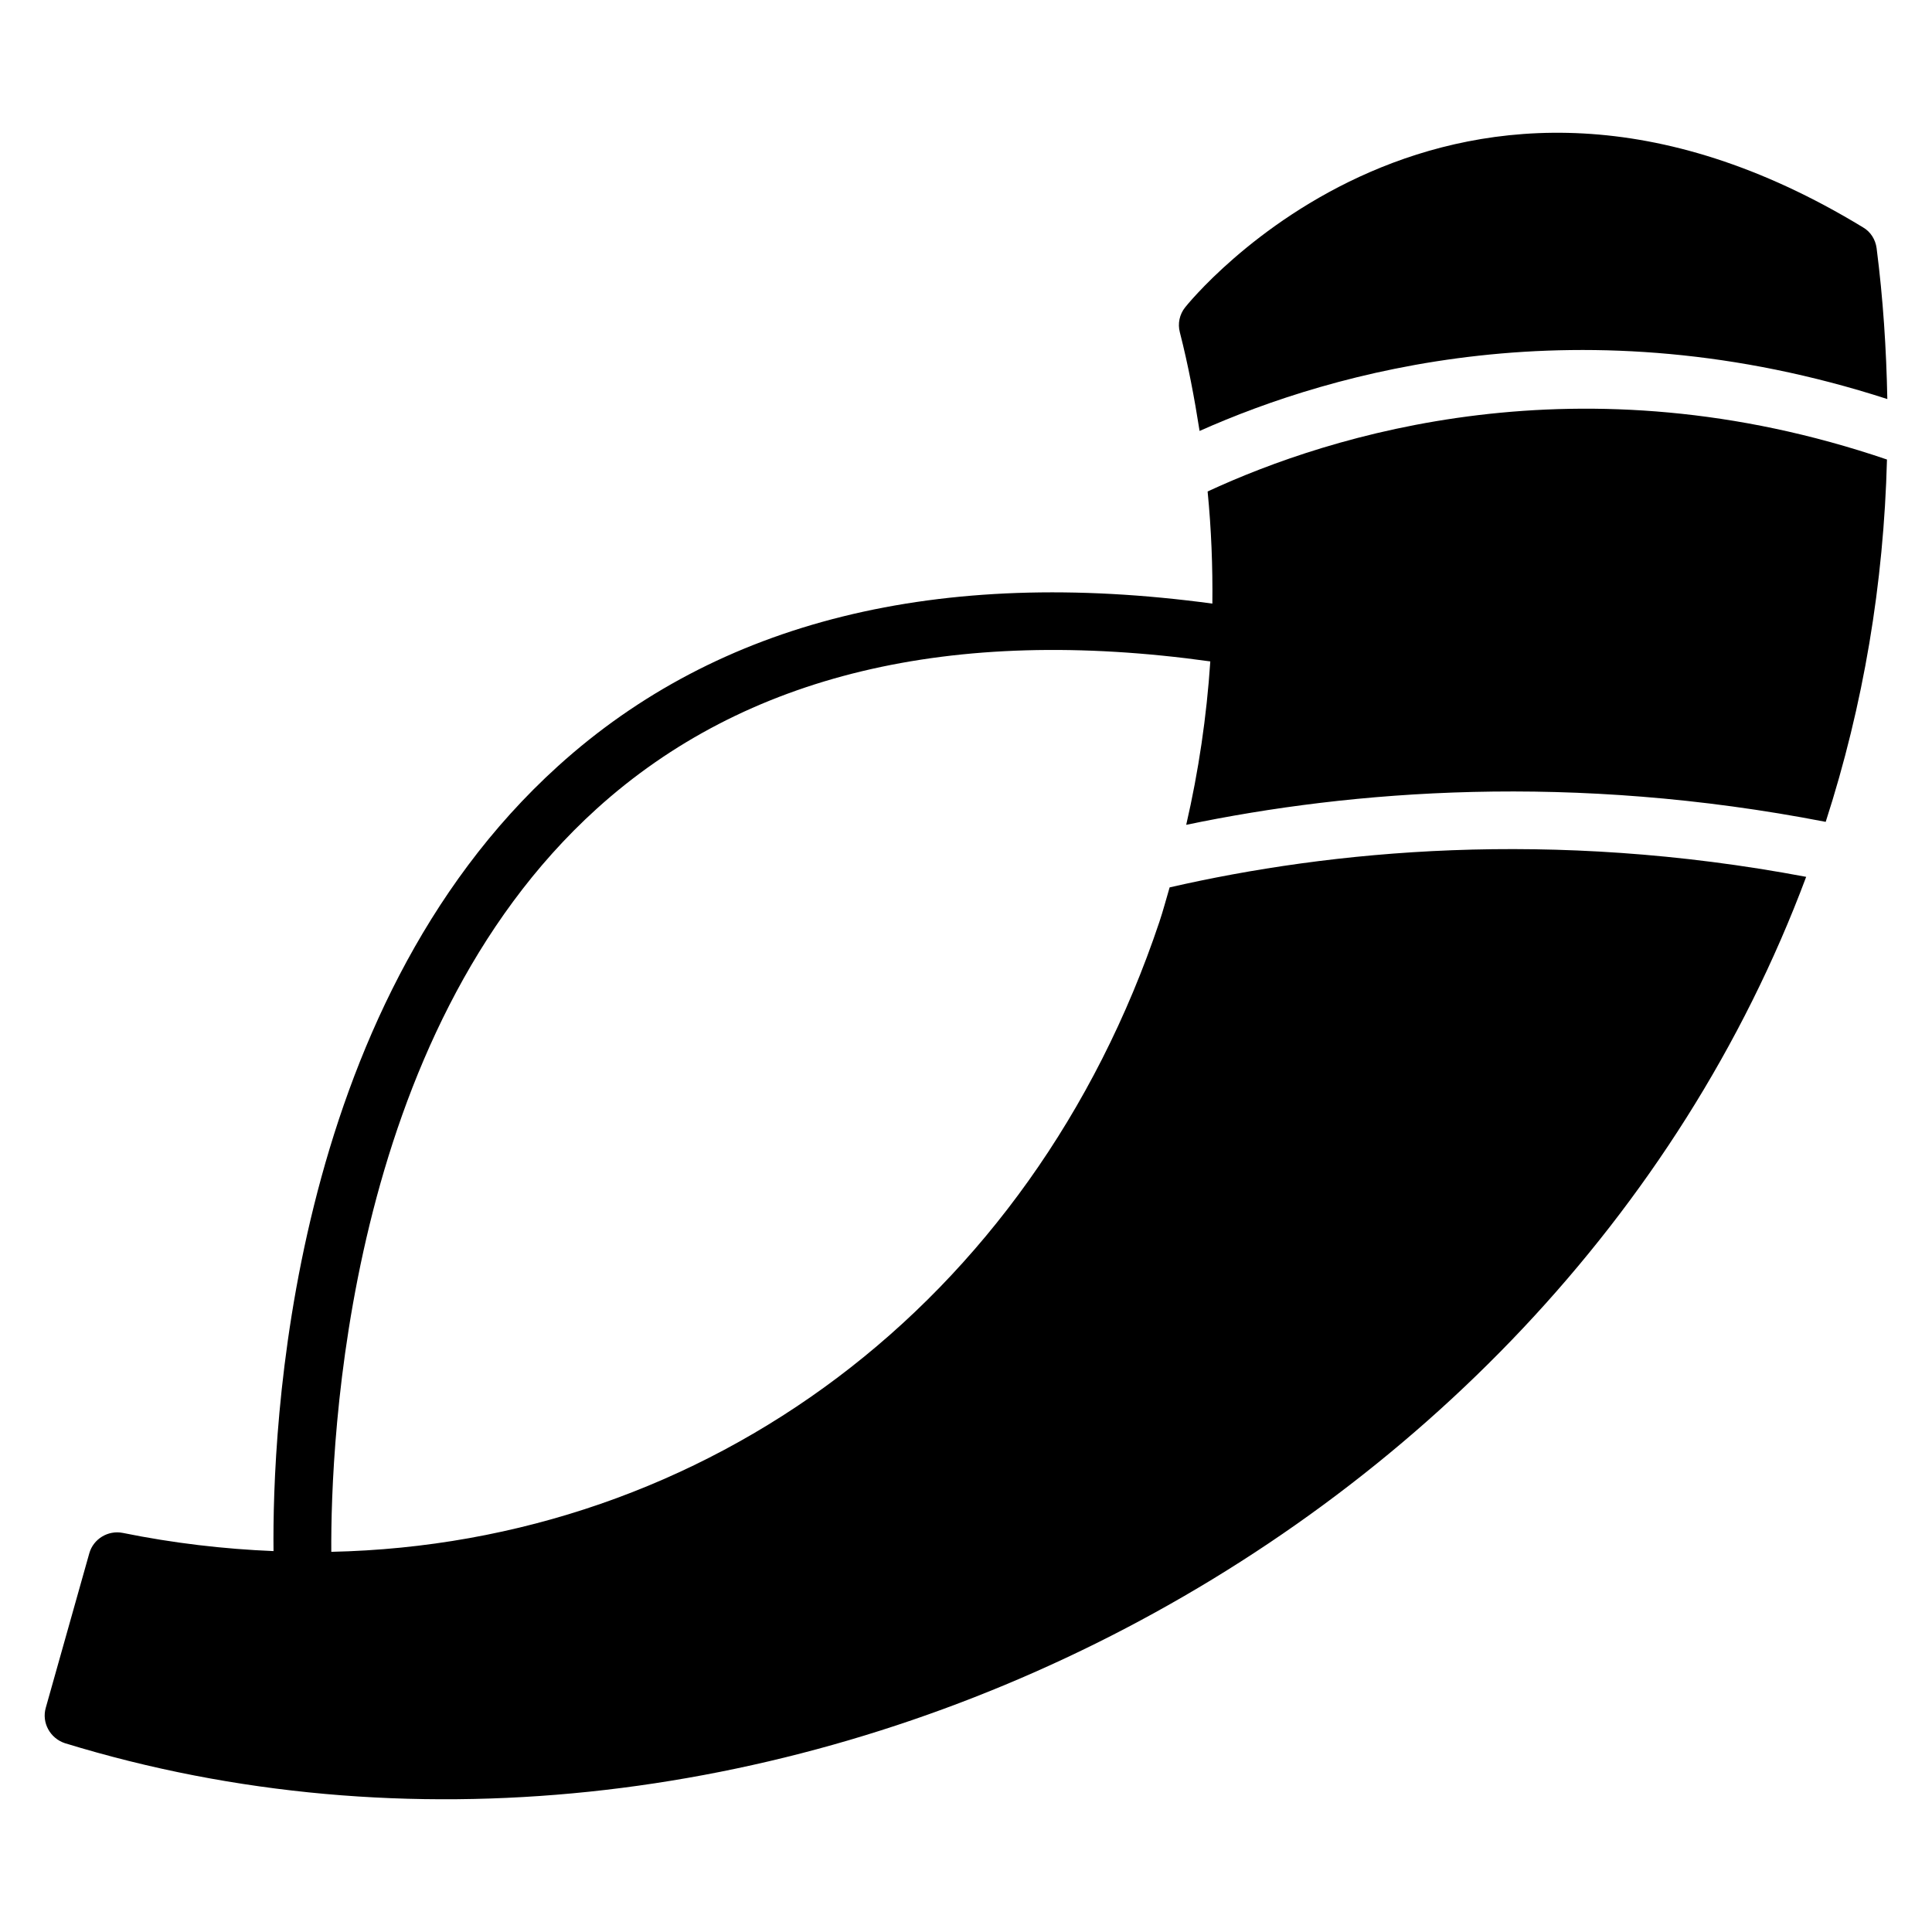 <?xml version="1.0" encoding="UTF-8"?>
<!-- Uploaded to: ICON Repo, www.iconrepo.com, Generator: ICON Repo Mixer Tools -->
<svg fill="#000000" width="800px" height="800px" version="1.1" viewBox="144 144 512 512" xmlns="http://www.w3.org/2000/svg">
 <g>
  <path d="m464.03 274.25c0.977 9.91 1.367 19.824 1.258 29.711-72.617-9.816-130.94 4.609-173.4 43.055-71.602 64.809-75.746 176.4-75.402 208.04-13.168-0.543-26.512-2.09-39.969-4.824-3.894-0.762-7.785 1.602-8.855 5.418l-11.527 40.914c-1.145 3.969 1.145 8.09 5.039 9.391 180.85 55.52 394.21-49.562 461.48-229.58-67.848-12.793-126.11-6.953-168.69 2.793-0.91 3.055-1.703 6.129-2.719 9.152-34.031 101.52-120.19 164.78-219.45 166.93-0.184-28.938 3.824-136.72 70.336-196.92 39.266-35.543 93.953-48.625 162.61-39.047-0.969 14.586-3.098 29.062-6.383 43.305 43.93-9.152 102.26-13.832 169.47-0.785 10.031-31.039 15.383-63.145 16.238-96.023-81.133-27.641-147.59-6.578-180.04 8.469z"/>
  <path d="m461.9 258.21c35.395-15.793 101.36-34.609 182.26-8.457-0.258-13.23-1.113-26.551-2.84-39.992-0.305-2.289-1.602-4.352-3.586-5.496-109.39-66.562-179 20.305-179.69 21.223-1.449 1.832-1.984 4.273-1.375 6.566 2.219 8.668 3.859 17.406 5.234 26.156z"/>
 </g>
</svg>